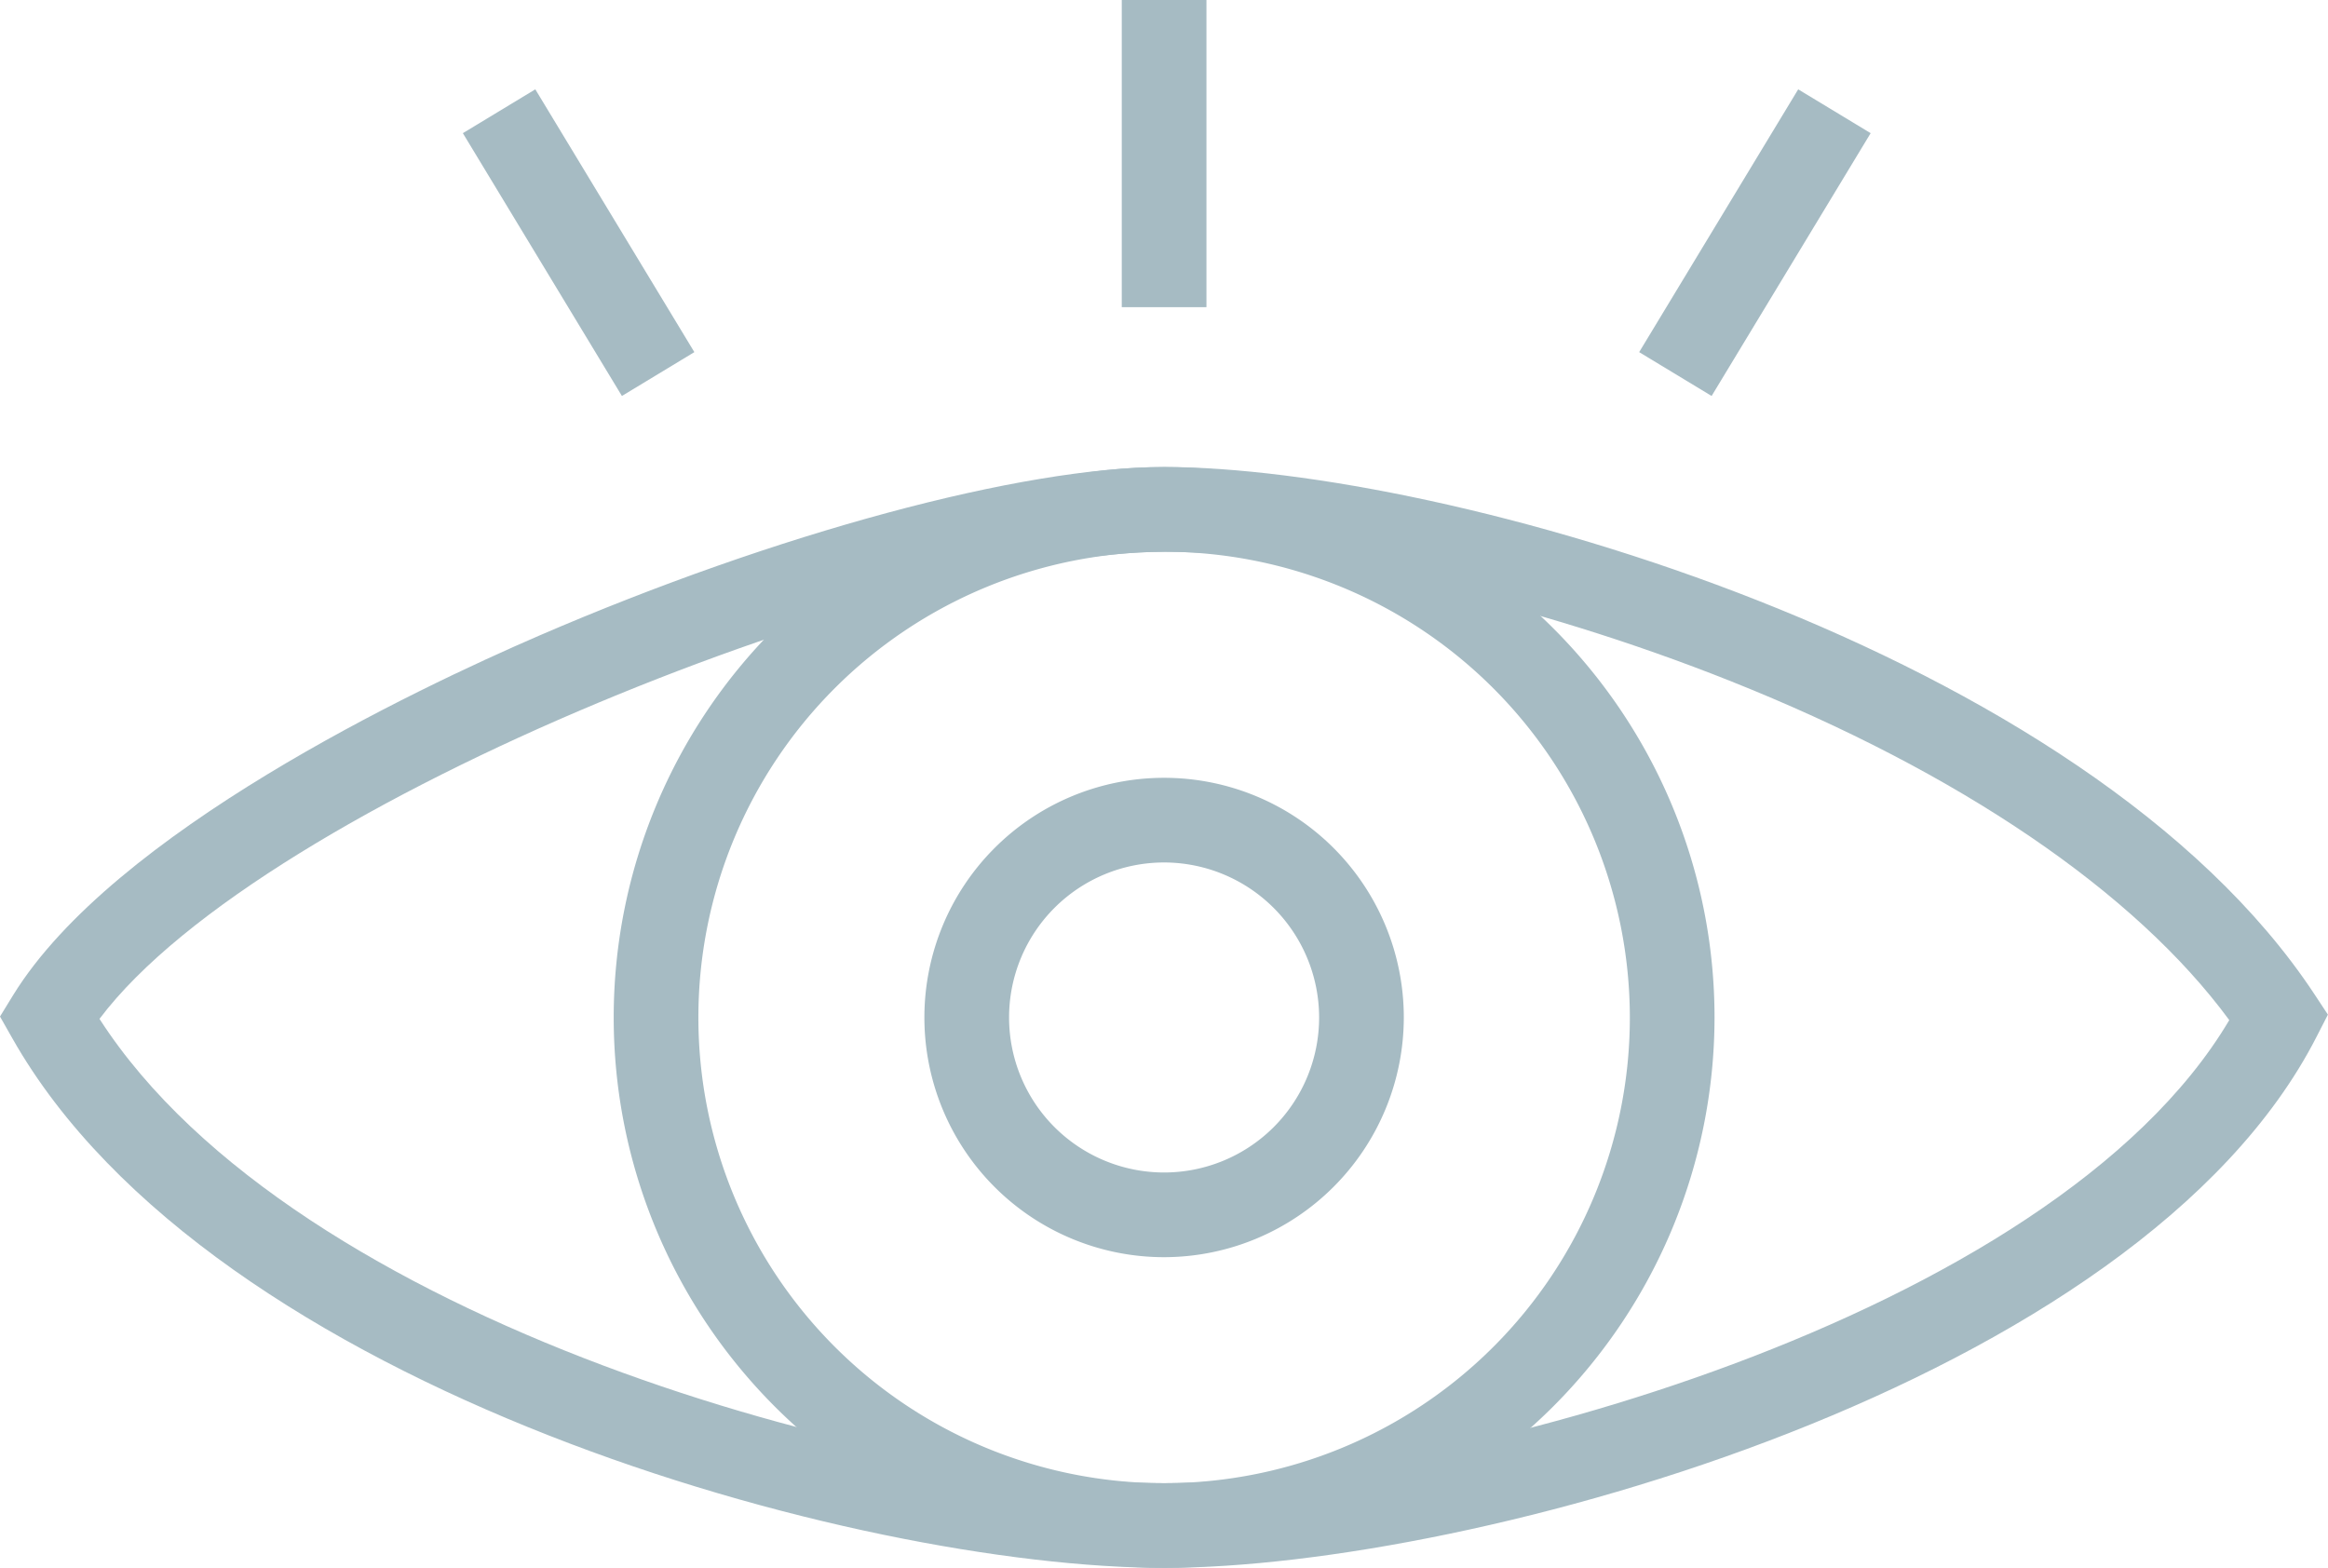 <svg xmlns="http://www.w3.org/2000/svg" width="120" height="80.825" viewBox="0 0 120 80.825">
  <g id="Group_104" data-name="Group 104" transform="translate(-450 -1216)">
    <g id="Group_115" data-name="Group 115" transform="translate(450 1216)">
      <g id="Group_109" data-name="Group 109" transform="translate(31.634 24.081)">
        <path id="Path_73" data-name="Path 73" d="M2954.142,2002.484a28.372,28.372,0,1,1,28.372-28.372A28.4,28.4,0,0,1,2954.142,2002.484Zm0-52.379a24.007,24.007,0,1,0,24.007,24.007A24.034,24.034,0,0,0,2954.142,1950.1Z" transform="translate(-2925.77 -1945.74)" fill="#a6bbc3"/>
      </g>
      <g id="Group_110" data-name="Group 110" transform="translate(0 24.081)">
        <path id="Path_74" data-name="Path 74" d="M2942.292,2002.484c-15.757,0-49.073-9.121-59.37-27.3l-.636-1.122.676-1.1c5.164-8.389,20.691-15.76,27.127-18.541,12.218-5.277,24.858-8.688,32.2-8.688,14.428,0,47.508,9.331,59.292,27.169l.7,1.062-.58,1.133C2992.522,1993.08,2958.145,2002.484,2942.292,2002.484Zm-54.877-28.3c10.121,15.719,40.783,23.935,54.877,23.935,14.171,0,45.735-8.414,54.905-23.872-4.847-6.6-13.906-12.772-25.7-17.474-10.161-4.051-21.625-6.669-29.208-6.669C2929.105,1950.1,2895.93,1962.861,2887.414,1974.184Z" transform="translate(-2882.286 -1945.74)" fill="#a6bbc3"/>
      </g>
      <g id="Group_111" data-name="Group 111" transform="translate(47.649 40.096)">
        <path id="Path_75" data-name="Path 75" d="M2960.141,1992.468a12.356,12.356,0,1,1,12.356-12.356A12.37,12.37,0,0,1,2960.141,1992.468Zm0-20.348a7.991,7.991,0,1,0,7.991,7.991A8,8,0,0,0,2960.141,1972.12Z" transform="translate(-2947.785 -1967.755)" fill="#a6bbc3"/>
      </g>
      <g id="Group_112" data-name="Group 112" transform="translate(57.823)">
        <rect id="Rectangle_157" data-name="Rectangle 157" width="4.365" height="15.835" fill="#a6bbc3"/>
      </g>
      <g id="Group_113" data-name="Group 113" transform="translate(84.493 4.605)">
        <rect id="Rectangle_158" data-name="Rectangle 158" width="15.835" height="4.365" transform="translate(0 13.548) rotate(-58.822)" fill="#a6bbc3"/>
      </g>
      <g id="Group_114" data-name="Group 114" transform="translate(23.859 4.605)">
        <rect id="Rectangle_159" data-name="Rectangle 159" width="4.365" height="15.835" transform="translate(0 2.26) rotate(-31.18)" fill="#a6bbc3"/>
      </g>
    </g>
  </g>
</svg>
